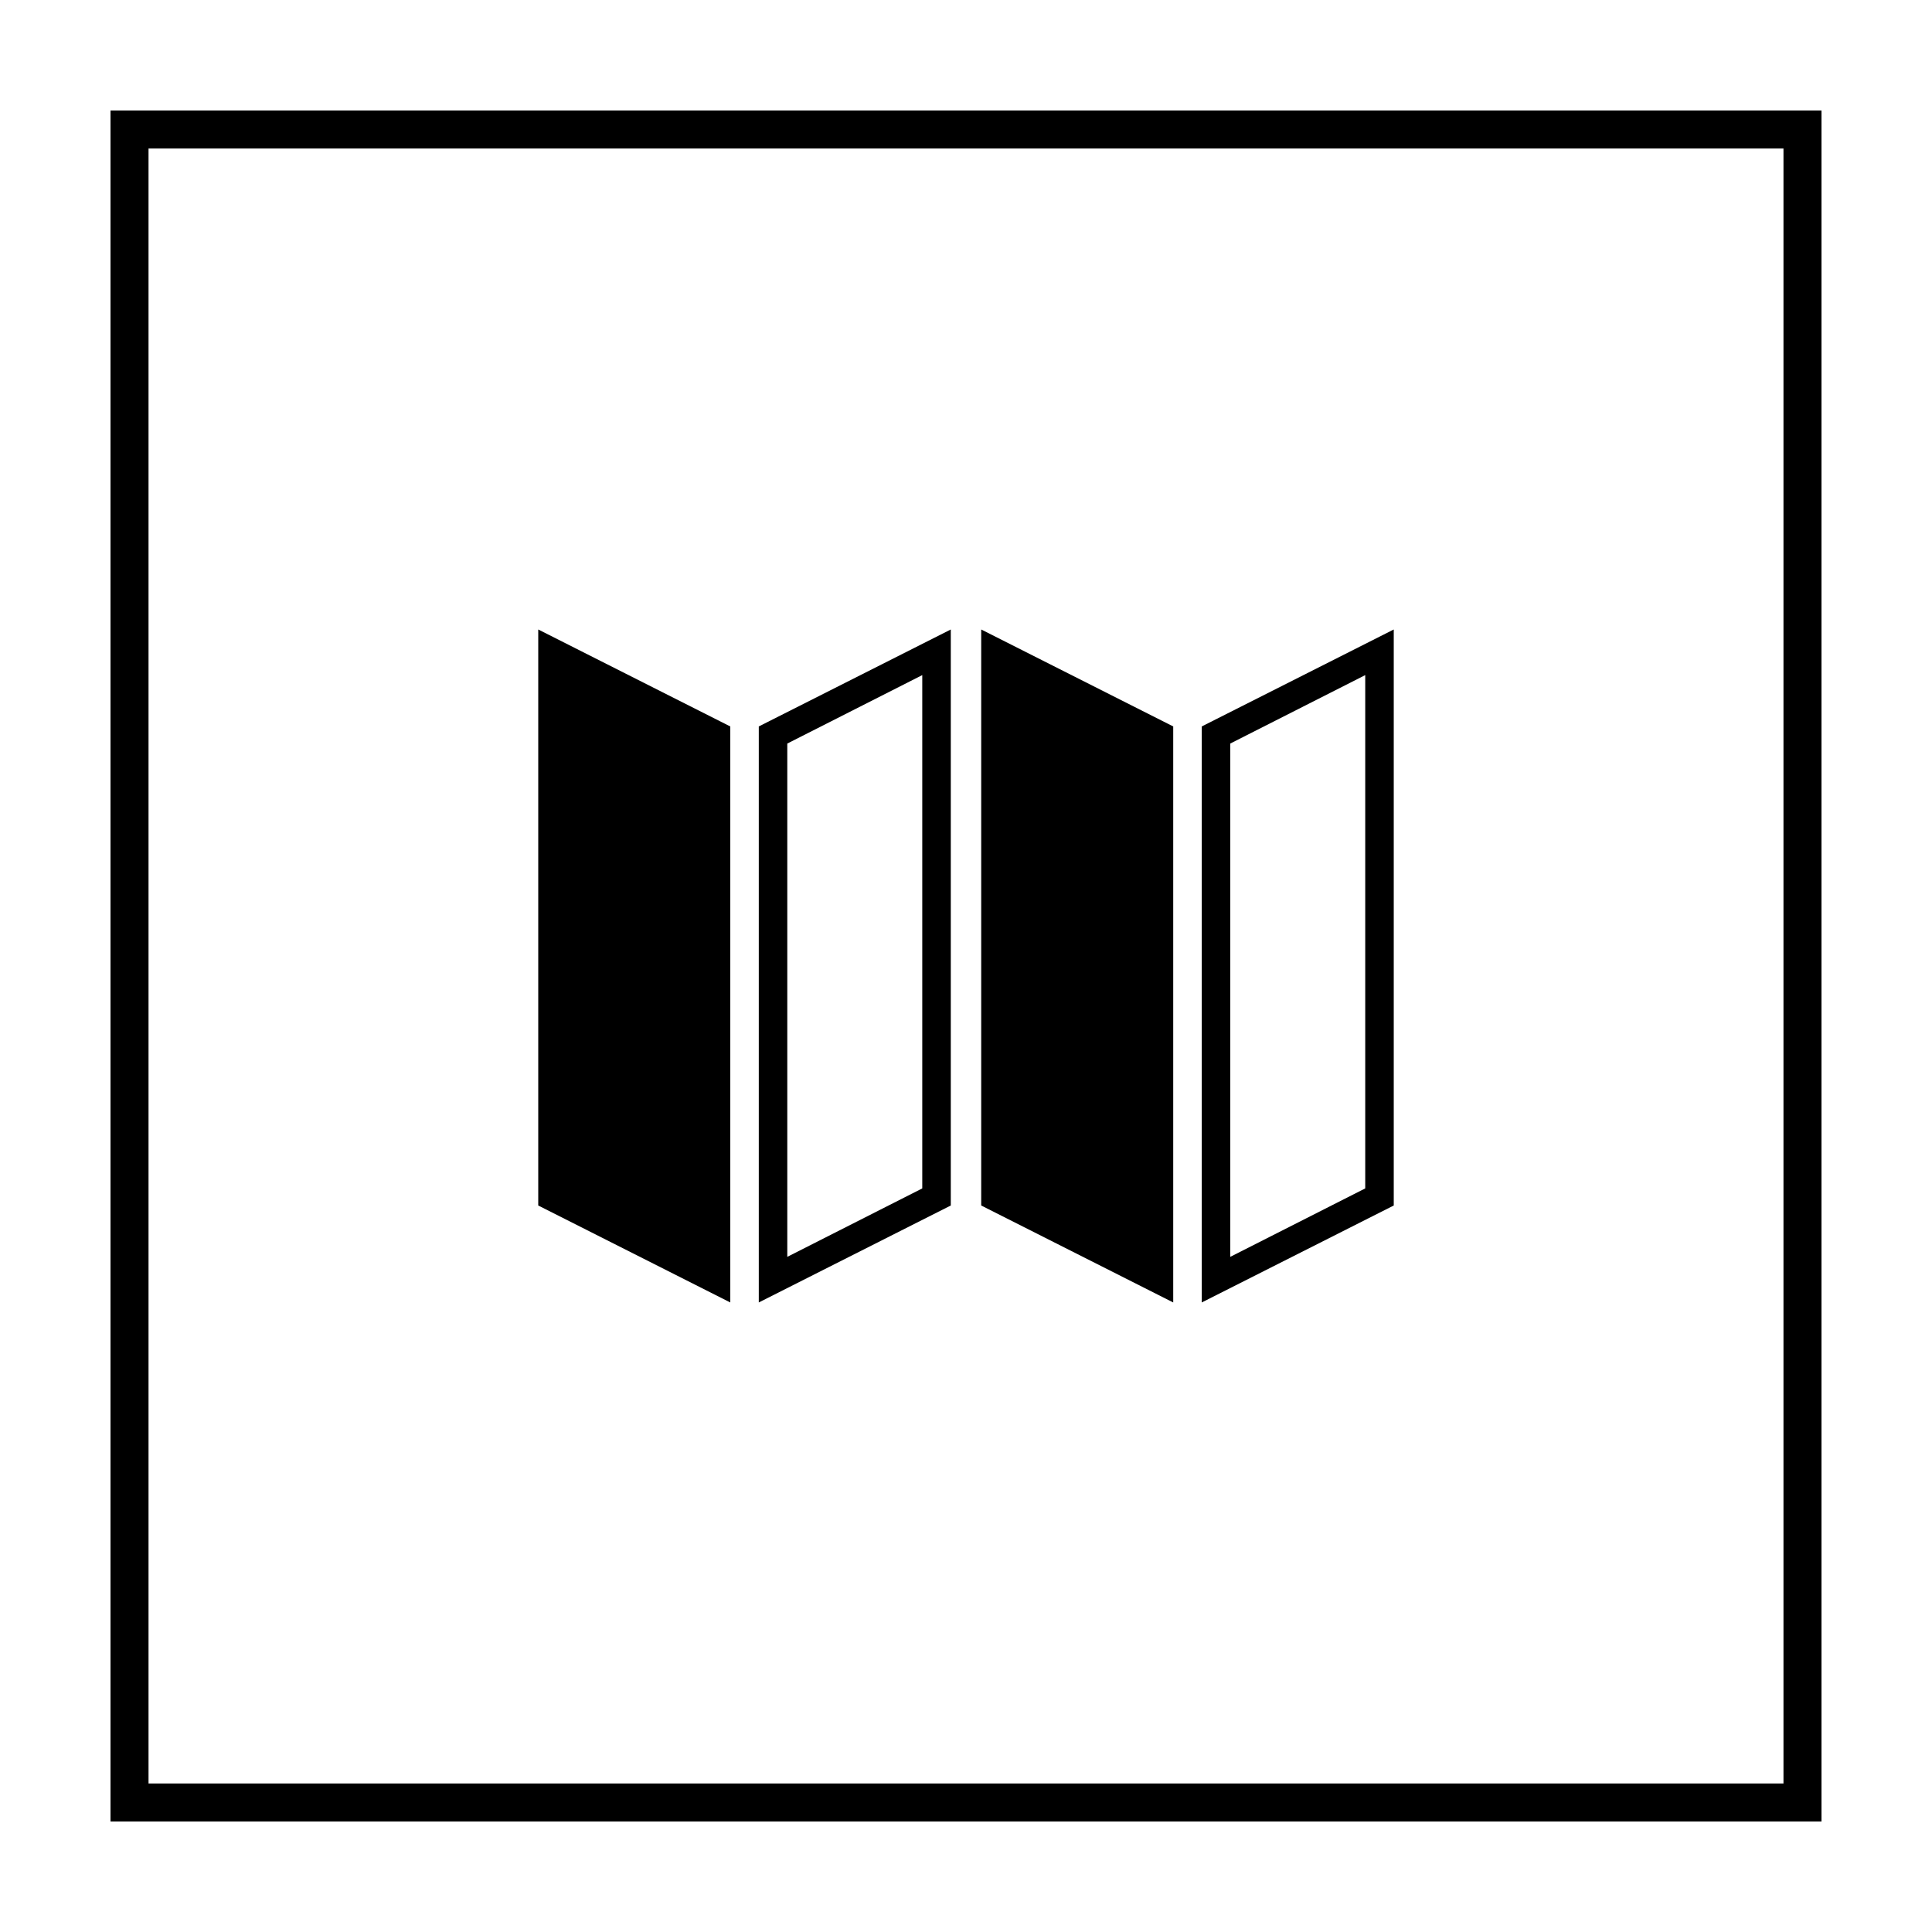 <?xml version="1.0" encoding="UTF-8"?>
<!-- Uploaded to: ICON Repo, www.svgrepo.com, Generator: ICON Repo Mixer Tools -->
<svg fill="#000000" width="800px" height="800px" version="1.1" viewBox="144 144 512 512" xmlns="http://www.w3.org/2000/svg">
 <g>
  <path d="m616.64 183.36v433.28h-433.28v-433.28h433.28m10.074-10.074h-453.43v453.43h453.43z"/>
  <path d="m286.64 310.82 50.887 25.695v152.65l-50.887-25.695z"/>
  <path d="m404.03 310.82 50.887 25.695v152.65l-50.887-25.695z"/>
  <path d="m388.41 322.91v136.03l-35.77 18.137v-136.03l35.77-18.137m7.559-12.09-50.883 25.695v152.65l50.883-25.695z"/>
  <path d="m505.8 322.91v136.03l-35.77 18.137v-136.03l35.77-18.137m7.559-12.09-50.883 25.695v152.65l50.883-25.695z"/>
 </g>
</svg>